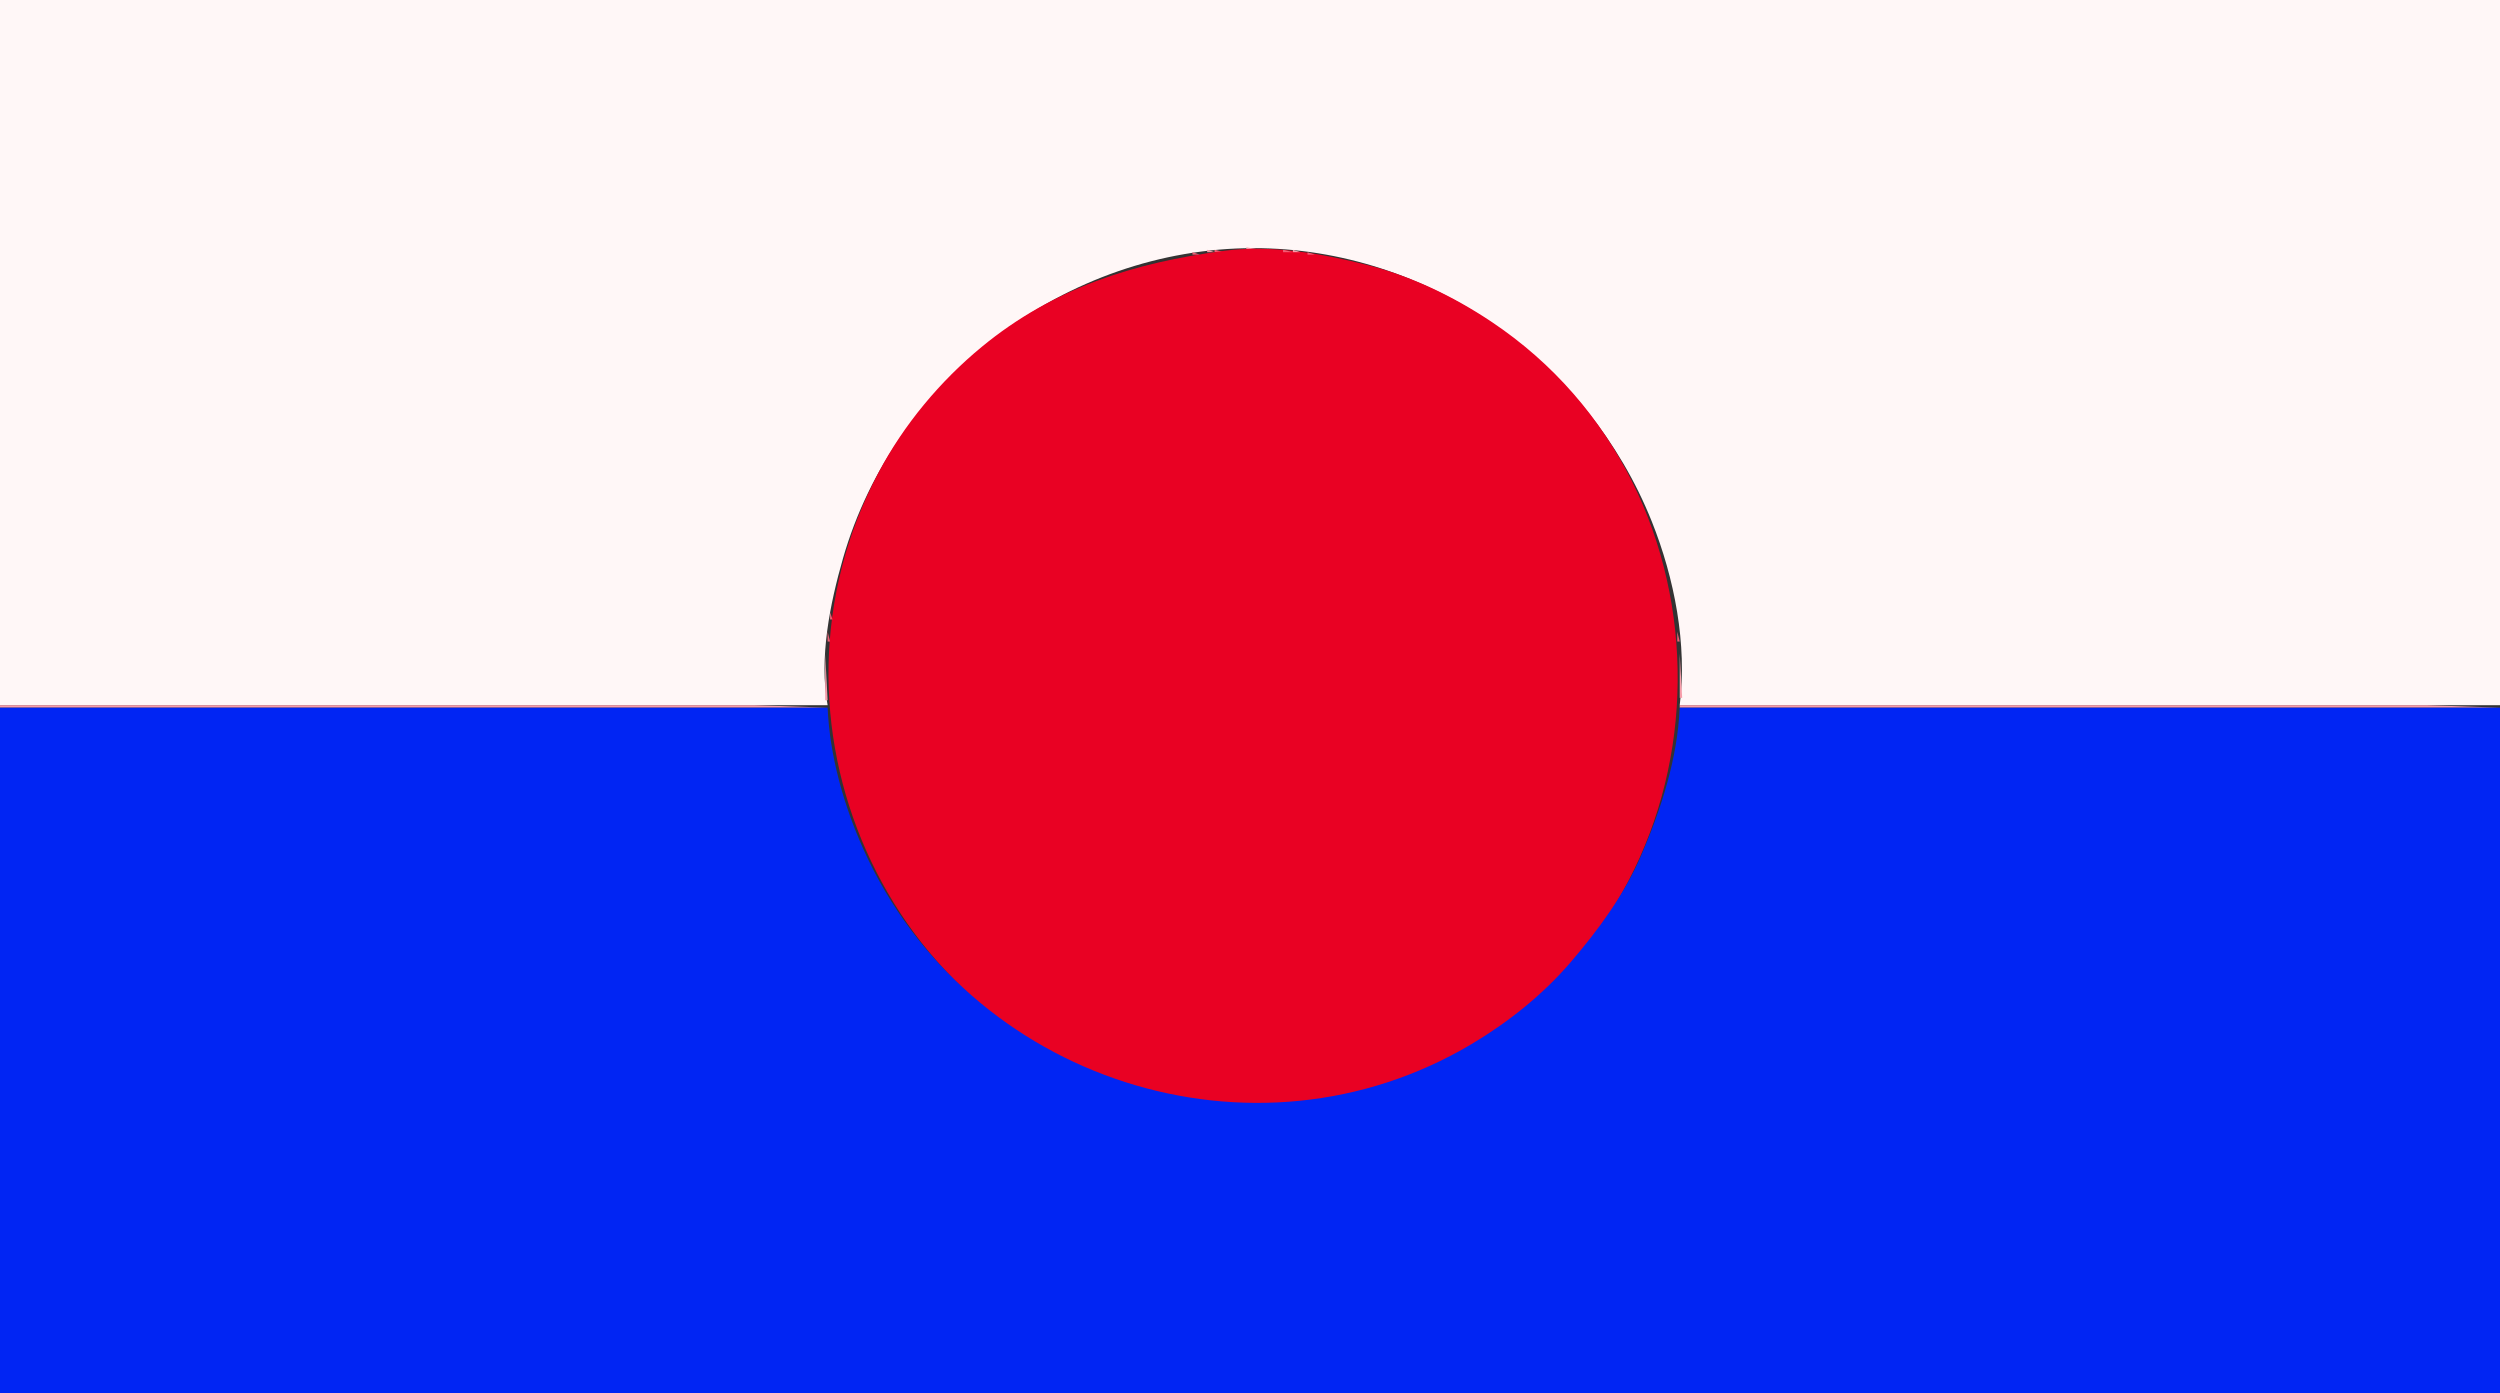 <?xml version="1.0" standalone="yes"?>
<svg xmlns="http://www.w3.org/2000/svg" width="1021" height="569">
<rect width="100%" height="100%" fill="#333333" stroke="none"/>
<path style="fill:#fff7f7; stroke:none;" d="M0 0L0 288L338 288C334.435 268.798 338.973 246.523 344.291 228C365.359 154.617 435.616 101.34 512 101.34C583.24 101.34 648.28 147.202 674.6 213C683.826 236.064 689.13 263.236 686 288L1021 288L1021 0L0 0z"/>
<path style="fill:#f79daa; stroke:none;" d="M509 101L509 102L515 102L509 101M493 102L493 103L496 103L493 102z"/>
<path style="fill:#f15d74; stroke:none;" d="M496 102L496 103L500 103L496 102z"/>
<path style="fill:#e90123; stroke:none;" d="M500 102.424C463.219 107.256 430.195 117.579 401 141.615C383.927 155.671 369.12 173.417 358.781 193C305.609 293.709 360.748 419.306 472 446.626C492.388 451.632 514.229 452.366 535 449.715C560.119 446.508 584.619 437.488 606 423.947C710.476 357.776 711.621 199.747 609 131.333C593.411 120.94 576.216 112.703 558 108.127C539.568 103.496 519.04 99.923 500 102.424z"/>
<path style="fill:#f15d74; stroke:none;" d="M524 102L524 103L528 103L524 102z"/>
<path style="fill:#f79daa; stroke:none;" d="M528 102L528 103L531 103L528 102M485.667 103.333L486.333 103.667L485.667 103.333z"/>
<path style="fill:#f15d74; stroke:none;" d="M487 103L487 104L490 104L487 103M534 103L534 104L537 104L534 103z"/>
<path style="fill:#f79daa; stroke:none;" d="M537.667 103.333L538.333 103.667L537.667 103.333M480 104L481 105L480 104z"/>
<path style="fill:#f15d74; stroke:none;" d="M481.667 104.333L482.333 104.667L481.667 104.333M541.667 104.333L542.333 104.667L541.667 104.333z"/>
<path style="fill:#f79daa; stroke:none;" d="M543.667 104.333L544.333 104.667L543.667 104.333M475 105L476 106L475 105z"/>
<path style="fill:#f15d74; stroke:none;" d="M476 105L477 106L476 105M547 105L548 106L547 105z"/>
<path style="fill:#f79daa; stroke:none;" d="M548 105L549 106L548 105M470.667 106.333L471.333 106.667L470.667 106.333z"/>
<path style="fill:#f15d74; stroke:none;" d="M472 106L473 107L472 106M551.667 106.333L552.333 106.667L551.667 106.333z"/>
<path style="fill:#f79daa; stroke:none;" d="M553 106L554 107L553 106M466 107L467 108L466 107z"/>
<path style="fill:#f15d74; stroke:none;" d="M467.667 107.333L468.333 107.667L467.667 107.333M555.667 107.333L556.333 107.667L555.667 107.333z"/>
<path style="fill:#f79daa; stroke:none;" d="M557 107L558 108L557 107M463 108L464 109L463 108z"/>
<path style="fill:#f15d74; stroke:none;" d="M464 108L465 109L464 108M559 108L560 109L559 108z"/>
<path style="fill:#f79daa; stroke:none;" d="M560 108L561 109L560 108M459 109L460 110L459 109z"/>
<path style="fill:#f15d74; stroke:none;" d="M460 109L461 110L460 109M563 109L564 110L563 109z"/>
<path style="fill:#f79daa; stroke:none;" d="M564 109L565 110L564 109z"/>
<path style="fill:#f15d74; stroke:none;" d="M457 110L458 111L457 110M566 110L567 111L566 110z"/>
<path style="fill:#f79daa; stroke:none;" d="M567 110L568 111L567 110z"/>
<path style="fill:#f15d74; stroke:none;" d="M454 111L455 112L454 111M569 111L570 112L569 111z"/>
<path style="fill:#f79daa; stroke:none;" d="M451 112L452 113L451 112M572 112L573 113L572 112M448 113L449 114L448 113z"/>
<path style="fill:#f15d74; stroke:none;" d="M449 113L450 114L449 113M574 113L575 114L574 113z"/>
<path style="fill:#f79daa; stroke:none;" d="M575 113L576 114L575 113M446 114L447 115L446 114z"/>
<path style="fill:#f15d74; stroke:none;" d="M577 114L578 115L577 114z"/>
<path style="fill:#f79daa; stroke:none;" d="M443 115L444 116L443 115z"/>
<path style="fill:#f15d74; stroke:none;" d="M444 115L445 116L444 115M579 115L580 116L579 115z"/>
<path style="fill:#f79daa; stroke:none;" d="M580 115L581 116L580 115M441 116L442 117L441 116z"/>
<path style="fill:#f15d74; stroke:none;" d="M442 116L443 117L442 116z"/>
<path style="fill:#f79daa; stroke:none;" d="M582 116L583 117L582 116M439 117L440 118L439 117z"/>
<path style="fill:#f15d74; stroke:none;" d="M584 117L585 118L584 117M437 118L438 119L437 118M586 118L587 119L586 118M435 119L436 120L435 119M588 119L589 120L588 119M433 120L434 121L433 120M590 120L591 121L590 120M431 121L432 122L431 121M592 121L593 122L592 121M429 122L430 123L429 122M594 122L595 123L594 122z"/>
<path style="fill:#f79daa; stroke:none;" d="M427 123L428 124L427 123M596 123L597 124L596 123M425 124L426 125L425 124M598 124L599 125L598 124z"/>
<path style="fill:#f15d74; stroke:none;" d="M424 125L425 126L424 125M599 125L600 126L599 125M422 126L423 127L422 126M601 126L602 127L601 126z"/>
<path style="fill:#f79daa; stroke:none;" d="M420 127L421 128L420 127M603 127L604 128L603 127z"/>
<path style="fill:#f15d74; stroke:none;" d="M419 128L420 129L419 128M604 128L605 129L604 128z"/>
<path style="fill:#f79daa; stroke:none;" d="M417 129L418 130L417 129M606 129L607 130L606 129z"/>
<path style="fill:#f15d74; stroke:none;" d="M416 130L417 131L416 130M607 130L608 131L607 130z"/>
<path style="fill:#f79daa; stroke:none;" d="M414 131L415 132L414 131M609 131L610 132L609 131z"/>
<path style="fill:#f15d74; stroke:none;" d="M413 132L414 133L413 132M610 132L611 133L610 132z"/>
<path style="fill:#f79daa; stroke:none;" d="M411 133L412 134L411 133M612 133L613 134L612 133z"/>
<path style="fill:#f15d74; stroke:none;" d="M410 134L411 135L410 134M613 134L614 135L613 134z"/>
<path style="fill:#f79daa; stroke:none;" d="M408 135L409 136L408 135M615 135L616 136L615 135M407 136L408 137L407 136M616 136L617 137L616 136z"/>
<path style="fill:#f15d74; stroke:none;" d="M406 137L407 138L406 137M617 137L618 138L617 137z"/>
<path style="fill:#f79daa; stroke:none;" d="M403 139L404 140L403 139M620 139L621 140L620 139M402 140L403 141L402 140z"/>
<path style="fill:#f15d74; stroke:none;" d="M621 140L622 141L621 140M401 141L402 142L401 141M622 141L623 142L622 141z"/>
<path style="fill:#f79daa; stroke:none;" d="M398 143L399 144L398 143M625 143L626 144L625 143M397 144L398 145L397 144M626 144L627 145L626 144M396 145L397 146L396 145M627 145L628 146L627 145z"/>
<path style="fill:#f15d74; stroke:none;" d="M395 146L396 147L395 146M628 146L629 147L628 146M394 147L395 148L394 147M629 147L630 148L629 147M393 148L394 149L393 148M630 148L631 149L630 148M392 149L393 150L392 149M631 149L632 150L631 149M391 150L392 151L391 150M632 150L633 151L632 150M390 151L391 152L390 151M386 155L387 156L386 155M637 155L638 156L637 155M385 156L386 157L385 156M638 156L639 157L638 156M384 157L385 158L384 157M639 157L640 158L639 157M383 158L384 159L383 158M640 158L641 159L640 158M382 159L383 160L382 159M641 159L642 160L641 159z"/>
<path style="fill:#f79daa; stroke:none;" d="M381 160L382 161L381 160M642 160L643 161L642 160M380 161L381 162L380 161M643 161L644 162L643 161M379 162L380 163L379 162M644 162L645 163L644 162z"/>
<path style="fill:#f15d74; stroke:none;" d="M377 165L378 166L377 165M646 165L647 166L646 165M376 166L377 167L376 166M647 166L648 167L647 166z"/>
<path style="fill:#f79daa; stroke:none;" d="M375 167L376 168L375 167M648 167L649 168L648 167z"/>
<path style="fill:#f15d74; stroke:none;" d="M373 170L374 171L373 170M650 170L651 171L650 170z"/>
<path style="fill:#f79daa; stroke:none;" d="M372 171L373 172L372 171M651 171L652 172L651 171M371 172L372 173L371 172M652 172L653 173L652 172z"/>
<path style="fill:#f15d74; stroke:none;" d="M370 174L371 175L370 174M653 174L654 175L653 174z"/>
<path style="fill:#f79daa; stroke:none;" d="M369 175L370 176L369 175M654 175L655 176L654 175z"/>
<path style="fill:#f15d74; stroke:none;" d="M368 177L369 178L368 177M655 177L656 178L655 177z"/>
<path style="fill:#f79daa; stroke:none;" d="M367 178L368 179L367 178M656 178L657 179L656 178z"/>
<path style="fill:#f15d74; stroke:none;" d="M366 180L367 181L366 180M657 180L658 181L657 180z"/>
<path style="fill:#f79daa; stroke:none;" d="M365 181L366 182L365 181M658 181L659 182L658 181z"/>
<path style="fill:#f15d74; stroke:none;" d="M364 183L365 184L364 183M659 183L660 184L659 183z"/>
<path style="fill:#f79daa; stroke:none;" d="M363 184L364 185L363 184M660 184L661 185L660 184z"/>
<path style="fill:#f15d74; stroke:none;" d="M362 186L363 187L362 186M661 186L662 187L661 186M361 188L362 189L361 188M662 188L663 189L662 188z"/>
<path style="fill:#f79daa; stroke:none;" d="M360 189L361 190L360 189M663 189L664 190L663 189M359 191L360 192L359 191M664 191L665 192L664 191z"/>
<path style="fill:#f15d74; stroke:none;" d="M358 193L359 194L358 193M665 193L666 194L665 193M357 195L358 196L357 195M666 195L667 196L666 195M356 197L357 198L356 197M667 197L668 198L667 197M355 199L356 200L355 199M668 199L669 200L668 199M354 201L355 202L354 201M669 201L670 202L669 201M353 203L354 204L353 203z"/>
<path style="fill:#f79daa; stroke:none;" d="M670 203L671 204L670 203M352 205L353 206L352 205M671 205L672 206L671 205M351 207L352 208L351 207M672 207L673 208L672 207z"/>
<path style="fill:#f15d74; stroke:none;" d="M351 208L352 209L351 208M672 208L673 209L672 208M350 210L351 211L350 210M673 210L674 211L673 210z"/>
<path style="fill:#f79daa; stroke:none;" d="M349 212L350 213L349 212M674 212L675 213L674 212z"/>
<path style="fill:#f15d74; stroke:none;" d="M349 213L350 214L349 213M674 213L675 214L674 213M348 215L349 216L348 215z"/>
<path style="fill:#f79daa; stroke:none;" d="M675 215L676 216L675 215M347 217L348 218L347 217M676 217L677 218L676 217z"/>
<path style="fill:#f15d74; stroke:none;" d="M347 218L348 219L347 218M676 218L677 219L676 218z"/>
<path style="fill:#f79daa; stroke:none;" d="M346 220L347 221L346 220M677 220L678 221L677 220z"/>
<path style="fill:#f15d74; stroke:none;" d="M346 221L347 222L346 221M677 221L678 222L677 221z"/>
<path style="fill:#f79daa; stroke:none;" d="M345 223L346 224L345 223M678 223L679 224L678 223z"/>
<path style="fill:#f15d74; stroke:none;" d="M345 224L346 225L345 224M678 224L679 225L678 224z"/>
<path style="fill:#f79daa; stroke:none;" d="M344 227L345 228L344 227M679 227L680 228L679 227z"/>
<path style="fill:#f15d74; stroke:none;" d="M344 228L345 229L344 228M679 228L680 229L679 228z"/>
<path style="fill:#f79daa; stroke:none;" d="M343 230L344 231L343 230M680 230L681 231L680 230z"/>
<path style="fill:#f15d74; stroke:none;" d="M343 231L344 232L343 231M680 231L681 232L680 231z"/>
<path style="fill:#f79daa; stroke:none;" d="M342 234L343 235L342 234M681 234L682 235L681 234z"/>
<path style="fill:#f15d74; stroke:none;" d="M342 235L343 236L342 235M681.333 235.667L681.667 236.333L681.333 235.667z"/>
<path style="fill:#f79daa; stroke:none;" d="M341.333 238.667L341.667 239.333L341.333 238.667M682.333 238.667L682.667 239.333L682.333 238.667z"/>
<path style="fill:#f15d74; stroke:none;" d="M341 240L342 241L341 240M682 240L683 241L682 240z"/>
<path style="fill:#f79daa; stroke:none;" d="M340.333 243.667L340.667 244.333L340.333 243.667M683.333 243.667L683.667 244.333L683.333 243.667z"/>
<path style="fill:#f15d74; stroke:none;" d="M340 245L341 246L340 245M683 245L684 246L683 245z"/>
<path style="fill:#f79daa; stroke:none;" d="M339.333 248.667L339.667 249.333L339.333 248.667M684.333 249.667L684.667 250.333L684.333 249.667z"/>
<path style="fill:#f15d74; stroke:none;" d="M339 250L339 253L340 253L339 250M684.333 251.667L684.667 252.333L684.333 251.667z"/>
<path style="fill:#f79daa; stroke:none;" d="M338.333 256.667L338.667 257.333L338.333 256.667M685.333 256.667L685.667 257.333L685.333 256.667z"/>
<path style="fill:#f15d74; stroke:none;" d="M338 258L338 262L339 262L338 258M685 258L685 262L686 262L685 258z"/>
<path style="fill:#f79daa; stroke:none;" d="M337 267L337 286L338 286L337 267M686 267L686 285L687 285L686 267M0 288L0 289L338 289L308 288L239 288L0 288M686 288L686 289L1021 289L991 288L923 288L686 288z"/>
<path style="fill:#0125f3; stroke:none;" d="M0 289L0 569L1021 569L1021 289L686 289C685.109 309.757 678.526 330.077 670.421 349C663.464 365.243 652.849 379.662 641.421 393C630.079 406.237 615.962 417.495 601 426.396C512.016 479.333 395.144 441.231 352.694 347C344.62 329.076 338.847 308.734 338 289L0 289z"/>
</svg>
